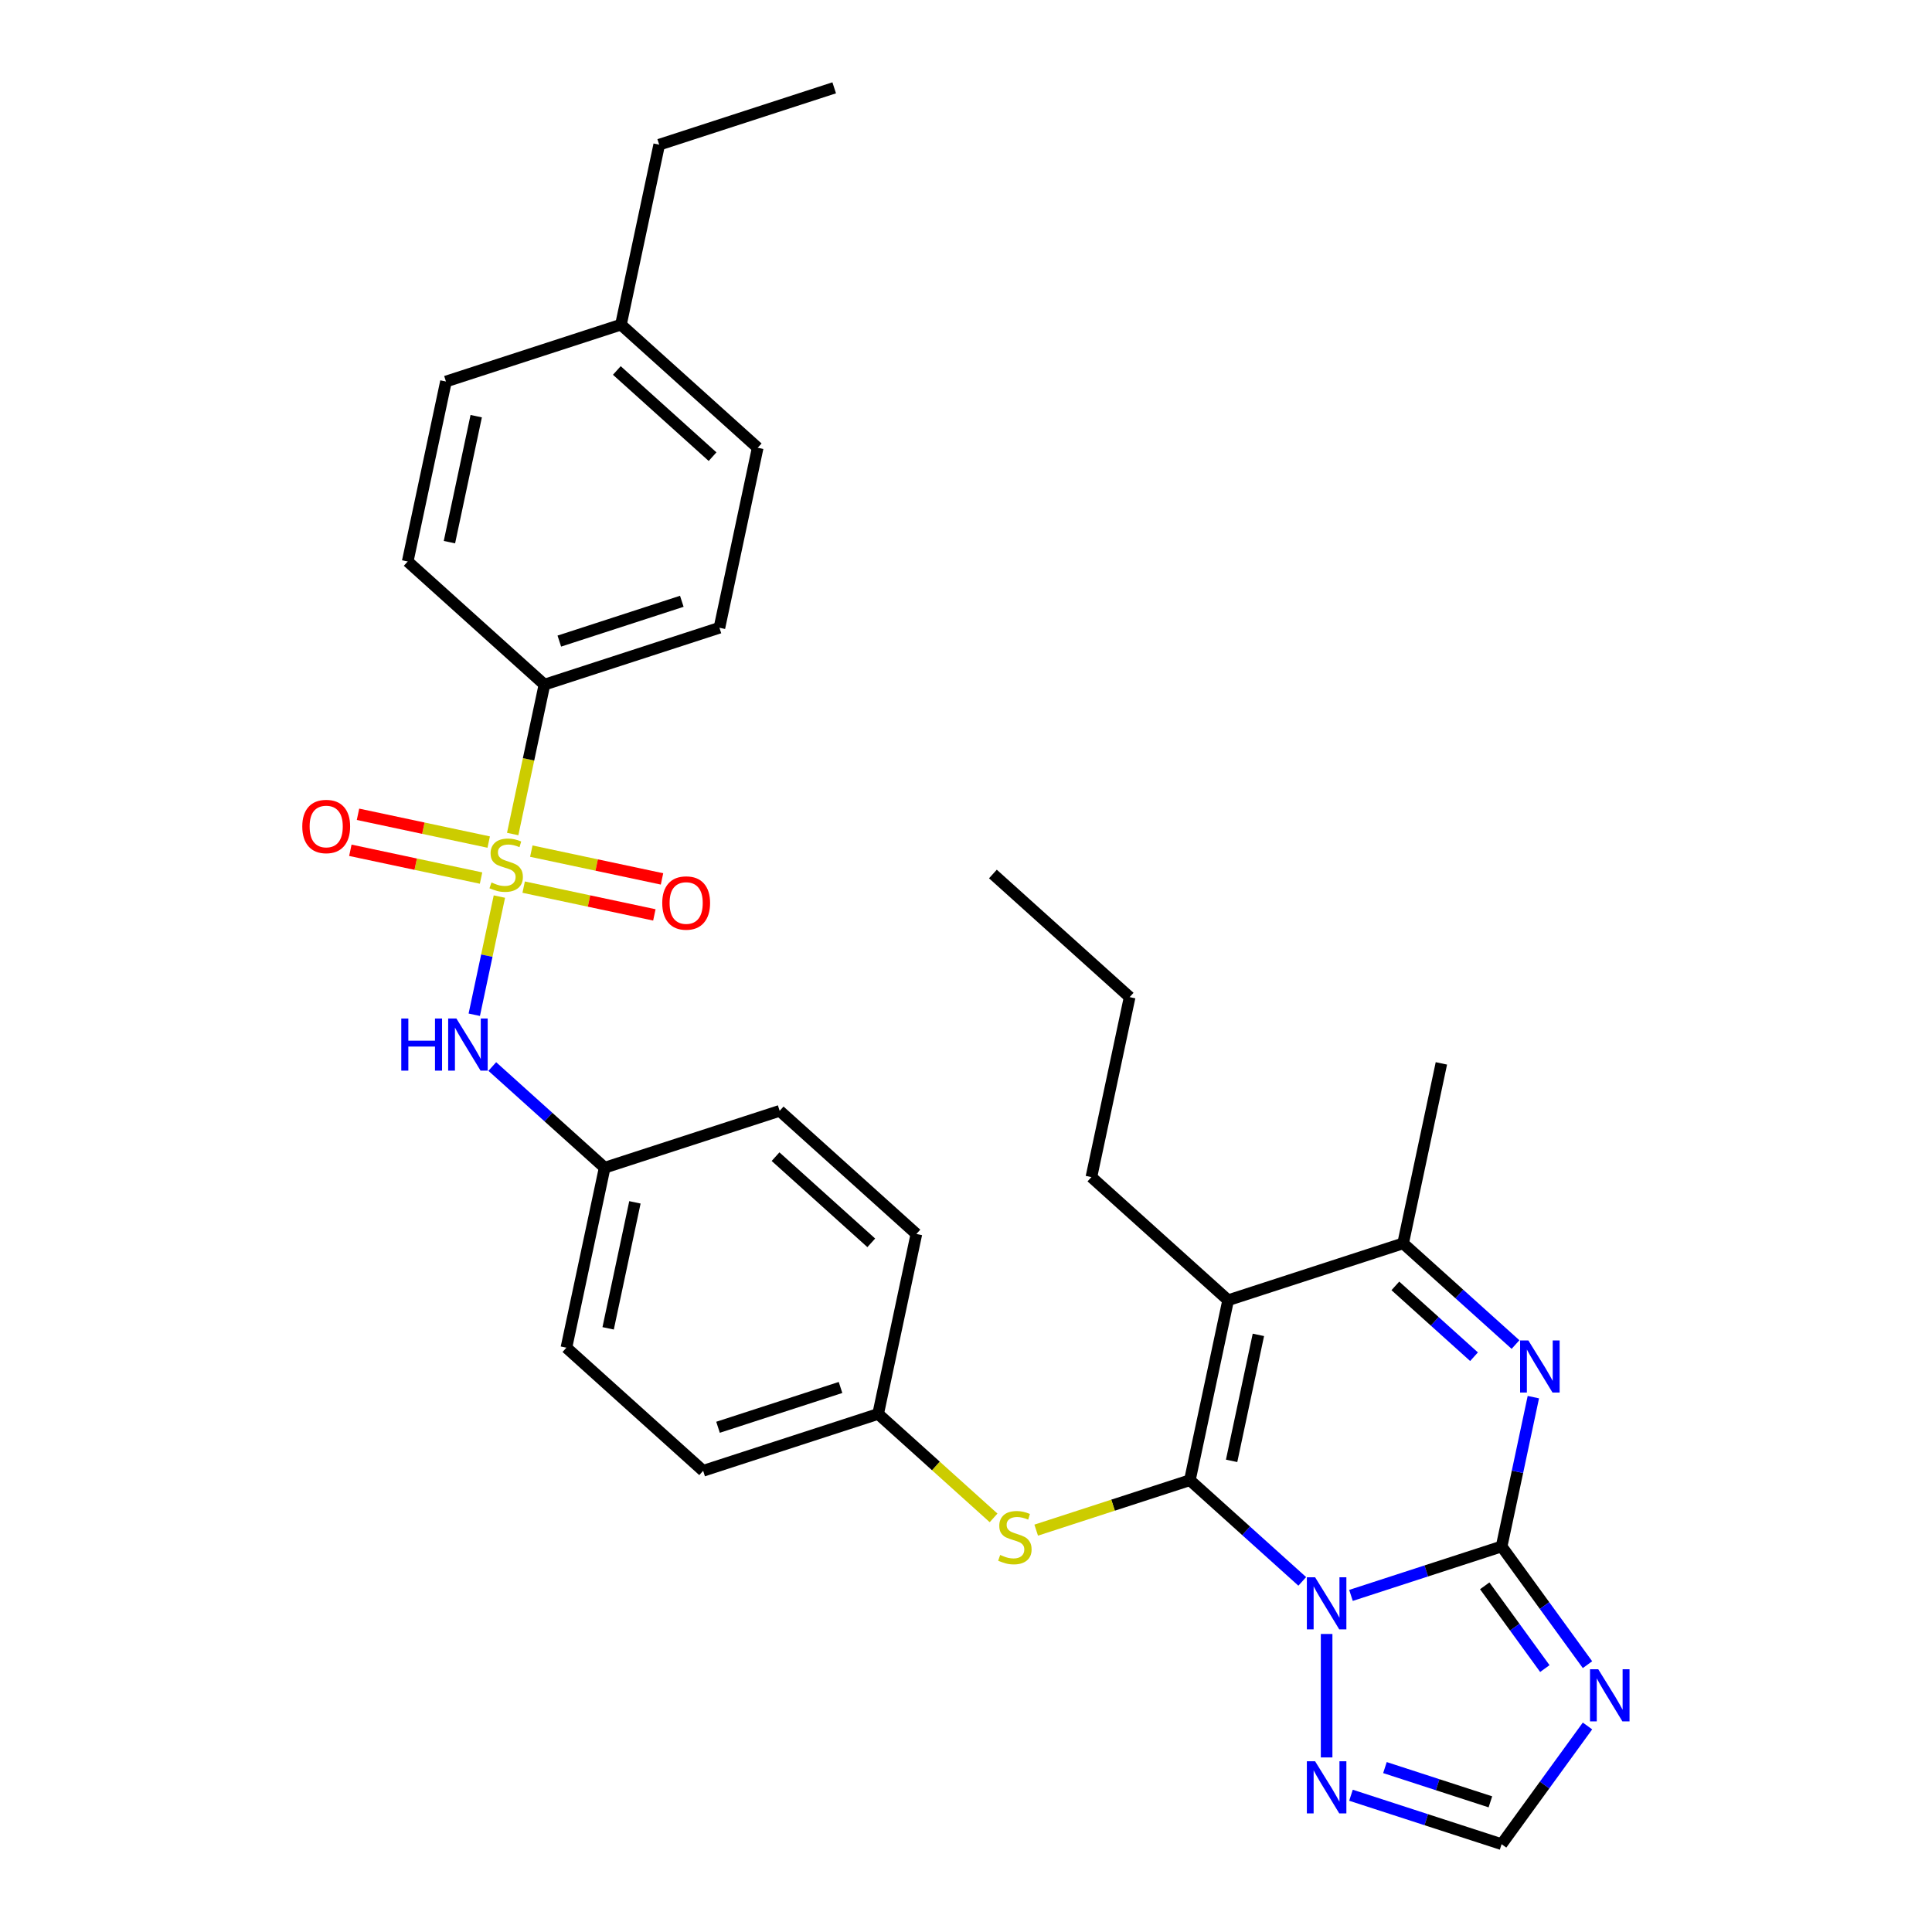 <?xml version='1.0' encoding='iso-8859-1'?>
<svg version='1.1' baseProfile='full'
              xmlns='http://www.w3.org/2000/svg'
                      xmlns:rdkit='http://www.rdkit.org/xml'
                      xmlns:xlink='http://www.w3.org/1999/xlink'
                  xml:space='preserve'
width='1000px' height='1000px' viewBox='0 0 1000 1000'>
<!-- END OF HEADER -->
<rect style='opacity:1.0;fill:#FFFFFF;stroke:none' width='1000' height='1000' x='0' y='0'> </rect>
<path class='bond-0' d='M 674.046,818.523 L 644.963,792.336' style='fill:none;fill-rule:evenodd;stroke:#0000FF;stroke-width:6px;stroke-linecap:butt;stroke-linejoin:miter;stroke-opacity:1' />
<path class='bond-0' d='M 644.963,792.336 L 615.88,766.15' style='fill:none;fill-rule:evenodd;stroke:#000000;stroke-width:6px;stroke-linecap:butt;stroke-linejoin:miter;stroke-opacity:1' />
<path class='bond-1' d='M 699.265,825.779 L 738.249,813.113' style='fill:none;fill-rule:evenodd;stroke:#0000FF;stroke-width:6px;stroke-linecap:butt;stroke-linejoin:miter;stroke-opacity:1' />
<path class='bond-1' d='M 738.249,813.113 L 777.233,800.446' style='fill:none;fill-rule:evenodd;stroke:#000000;stroke-width:6px;stroke-linecap:butt;stroke-linejoin:miter;stroke-opacity:1' />
<path class='bond-7' d='M 686.656,845.743 L 686.656,909.645' style='fill:none;fill-rule:evenodd;stroke:#0000FF;stroke-width:6px;stroke-linecap:butt;stroke-linejoin:miter;stroke-opacity:1' />
<path class='bond-3' d='M 615.88,766.15 L 635.681,672.992' style='fill:none;fill-rule:evenodd;stroke:#000000;stroke-width:6px;stroke-linecap:butt;stroke-linejoin:miter;stroke-opacity:1' />
<path class='bond-3' d='M 637.481,756.136 L 651.342,690.926' style='fill:none;fill-rule:evenodd;stroke:#000000;stroke-width:6px;stroke-linecap:butt;stroke-linejoin:miter;stroke-opacity:1' />
<path class='bond-8' d='M 615.88,766.15 L 576.105,779.073' style='fill:none;fill-rule:evenodd;stroke:#000000;stroke-width:6px;stroke-linecap:butt;stroke-linejoin:miter;stroke-opacity:1' />
<path class='bond-8' d='M 576.105,779.073 L 536.331,791.996' style='fill:none;fill-rule:evenodd;stroke:#CCCC00;stroke-width:6px;stroke-linecap:butt;stroke-linejoin:miter;stroke-opacity:1' />
<path class='bond-4' d='M 777.233,800.446 L 785.447,761.801' style='fill:none;fill-rule:evenodd;stroke:#000000;stroke-width:6px;stroke-linecap:butt;stroke-linejoin:miter;stroke-opacity:1' />
<path class='bond-4' d='M 785.447,761.801 L 793.661,723.156' style='fill:none;fill-rule:evenodd;stroke:#0000FF;stroke-width:6px;stroke-linecap:butt;stroke-linejoin:miter;stroke-opacity:1' />
<path class='bond-5' d='M 777.233,800.446 L 799.459,831.038' style='fill:none;fill-rule:evenodd;stroke:#000000;stroke-width:6px;stroke-linecap:butt;stroke-linejoin:miter;stroke-opacity:1' />
<path class='bond-5' d='M 799.459,831.038 L 821.685,861.629' style='fill:none;fill-rule:evenodd;stroke:#0000FF;stroke-width:6px;stroke-linecap:butt;stroke-linejoin:miter;stroke-opacity:1' />
<path class='bond-5' d='M 768.491,820.82 L 784.049,842.234' style='fill:none;fill-rule:evenodd;stroke:#000000;stroke-width:6px;stroke-linecap:butt;stroke-linejoin:miter;stroke-opacity:1' />
<path class='bond-5' d='M 784.049,842.234 L 799.607,863.648' style='fill:none;fill-rule:evenodd;stroke:#0000FF;stroke-width:6px;stroke-linecap:butt;stroke-linejoin:miter;stroke-opacity:1' />
<path class='bond-2' d='M 258.481,464.067 L 251.981,494.647' style='fill:none;fill-rule:evenodd;stroke:#CCCC00;stroke-width:6px;stroke-linecap:butt;stroke-linejoin:miter;stroke-opacity:1' />
<path class='bond-2' d='M 251.981,494.647 L 245.481,525.228' style='fill:none;fill-rule:evenodd;stroke:#0000FF;stroke-width:6px;stroke-linecap:butt;stroke-linejoin:miter;stroke-opacity:1' />
<path class='bond-11' d='M 265.364,431.686 L 273.582,393.021' style='fill:none;fill-rule:evenodd;stroke:#CCCC00;stroke-width:6px;stroke-linecap:butt;stroke-linejoin:miter;stroke-opacity:1' />
<path class='bond-11' d='M 273.582,393.021 L 281.801,354.357' style='fill:none;fill-rule:evenodd;stroke:#000000;stroke-width:6px;stroke-linecap:butt;stroke-linejoin:miter;stroke-opacity:1' />
<path class='bond-12' d='M 271.048,459.174 L 304.872,466.364' style='fill:none;fill-rule:evenodd;stroke:#CCCC00;stroke-width:6px;stroke-linecap:butt;stroke-linejoin:miter;stroke-opacity:1' />
<path class='bond-12' d='M 304.872,466.364 L 338.696,473.553' style='fill:none;fill-rule:evenodd;stroke:#FF0000;stroke-width:6px;stroke-linecap:butt;stroke-linejoin:miter;stroke-opacity:1' />
<path class='bond-12' d='M 275.008,440.543 L 308.832,447.732' style='fill:none;fill-rule:evenodd;stroke:#CCCC00;stroke-width:6px;stroke-linecap:butt;stroke-linejoin:miter;stroke-opacity:1' />
<path class='bond-12' d='M 308.832,447.732 L 342.657,454.922' style='fill:none;fill-rule:evenodd;stroke:#FF0000;stroke-width:6px;stroke-linecap:butt;stroke-linejoin:miter;stroke-opacity:1' />
<path class='bond-13' d='M 252.951,435.854 L 219.126,428.665' style='fill:none;fill-rule:evenodd;stroke:#CCCC00;stroke-width:6px;stroke-linecap:butt;stroke-linejoin:miter;stroke-opacity:1' />
<path class='bond-13' d='M 219.126,428.665 L 185.302,421.475' style='fill:none;fill-rule:evenodd;stroke:#FF0000;stroke-width:6px;stroke-linecap:butt;stroke-linejoin:miter;stroke-opacity:1' />
<path class='bond-13' d='M 248.991,454.486 L 215.166,447.296' style='fill:none;fill-rule:evenodd;stroke:#CCCC00;stroke-width:6px;stroke-linecap:butt;stroke-linejoin:miter;stroke-opacity:1' />
<path class='bond-13' d='M 215.166,447.296 L 181.342,440.107' style='fill:none;fill-rule:evenodd;stroke:#FF0000;stroke-width:6px;stroke-linecap:butt;stroke-linejoin:miter;stroke-opacity:1' />
<path class='bond-18' d='M 635.681,672.992 L 564.905,609.265' style='fill:none;fill-rule:evenodd;stroke:#000000;stroke-width:6px;stroke-linecap:butt;stroke-linejoin:miter;stroke-opacity:1' />
<path class='bond-32' d='M 635.681,672.992 L 726.258,643.562' style='fill:none;fill-rule:evenodd;stroke:#000000;stroke-width:6px;stroke-linecap:butt;stroke-linejoin:miter;stroke-opacity:1' />
<path class='bond-6' d='M 784.424,695.935 L 755.341,669.748' style='fill:none;fill-rule:evenodd;stroke:#0000FF;stroke-width:6px;stroke-linecap:butt;stroke-linejoin:miter;stroke-opacity:1' />
<path class='bond-6' d='M 755.341,669.748 L 726.258,643.562' style='fill:none;fill-rule:evenodd;stroke:#000000;stroke-width:6px;stroke-linecap:butt;stroke-linejoin:miter;stroke-opacity:1' />
<path class='bond-6' d='M 762.954,702.234 L 742.596,683.904' style='fill:none;fill-rule:evenodd;stroke:#0000FF;stroke-width:6px;stroke-linecap:butt;stroke-linejoin:miter;stroke-opacity:1' />
<path class='bond-6' d='M 742.596,683.904 L 722.238,665.573' style='fill:none;fill-rule:evenodd;stroke:#000000;stroke-width:6px;stroke-linecap:butt;stroke-linejoin:miter;stroke-opacity:1' />
<path class='bond-31' d='M 821.685,893.363 L 799.459,923.954' style='fill:none;fill-rule:evenodd;stroke:#0000FF;stroke-width:6px;stroke-linecap:butt;stroke-linejoin:miter;stroke-opacity:1' />
<path class='bond-31' d='M 799.459,923.954 L 777.233,954.545' style='fill:none;fill-rule:evenodd;stroke:#000000;stroke-width:6px;stroke-linecap:butt;stroke-linejoin:miter;stroke-opacity:1' />
<path class='bond-26' d='M 726.258,643.562 L 746.059,550.404' style='fill:none;fill-rule:evenodd;stroke:#000000;stroke-width:6px;stroke-linecap:butt;stroke-linejoin:miter;stroke-opacity:1' />
<path class='bond-10' d='M 699.265,929.212 L 738.249,941.879' style='fill:none;fill-rule:evenodd;stroke:#0000FF;stroke-width:6px;stroke-linecap:butt;stroke-linejoin:miter;stroke-opacity:1' />
<path class='bond-10' d='M 738.249,941.879 L 777.233,954.545' style='fill:none;fill-rule:evenodd;stroke:#000000;stroke-width:6px;stroke-linecap:butt;stroke-linejoin:miter;stroke-opacity:1' />
<path class='bond-10' d='M 716.846,914.897 L 744.135,923.763' style='fill:none;fill-rule:evenodd;stroke:#0000FF;stroke-width:6px;stroke-linecap:butt;stroke-linejoin:miter;stroke-opacity:1' />
<path class='bond-10' d='M 744.135,923.763 L 771.424,932.63' style='fill:none;fill-rule:evenodd;stroke:#000000;stroke-width:6px;stroke-linecap:butt;stroke-linejoin:miter;stroke-opacity:1' />
<path class='bond-17' d='M 514.274,785.65 L 484.4,758.751' style='fill:none;fill-rule:evenodd;stroke:#CCCC00;stroke-width:6px;stroke-linecap:butt;stroke-linejoin:miter;stroke-opacity:1' />
<path class='bond-17' d='M 484.4,758.751 L 454.526,731.853' style='fill:none;fill-rule:evenodd;stroke:#000000;stroke-width:6px;stroke-linecap:butt;stroke-linejoin:miter;stroke-opacity:1' />
<path class='bond-9' d='M 254.808,552.025 L 283.891,578.212' style='fill:none;fill-rule:evenodd;stroke:#0000FF;stroke-width:6px;stroke-linecap:butt;stroke-linejoin:miter;stroke-opacity:1' />
<path class='bond-9' d='M 283.891,578.212 L 312.974,604.399' style='fill:none;fill-rule:evenodd;stroke:#000000;stroke-width:6px;stroke-linecap:butt;stroke-linejoin:miter;stroke-opacity:1' />
<path class='bond-14' d='M 281.801,354.357 L 372.378,324.927' style='fill:none;fill-rule:evenodd;stroke:#000000;stroke-width:6px;stroke-linecap:butt;stroke-linejoin:miter;stroke-opacity:1' />
<path class='bond-14' d='M 289.501,331.827 L 352.905,311.226' style='fill:none;fill-rule:evenodd;stroke:#000000;stroke-width:6px;stroke-linecap:butt;stroke-linejoin:miter;stroke-opacity:1' />
<path class='bond-15' d='M 281.801,354.357 L 211.024,290.63' style='fill:none;fill-rule:evenodd;stroke:#000000;stroke-width:6px;stroke-linecap:butt;stroke-linejoin:miter;stroke-opacity:1' />
<path class='bond-20' d='M 372.378,324.927 L 392.179,231.769' style='fill:none;fill-rule:evenodd;stroke:#000000;stroke-width:6px;stroke-linecap:butt;stroke-linejoin:miter;stroke-opacity:1' />
<path class='bond-19' d='M 211.024,290.63 L 230.826,197.473' style='fill:none;fill-rule:evenodd;stroke:#000000;stroke-width:6px;stroke-linecap:butt;stroke-linejoin:miter;stroke-opacity:1' />
<path class='bond-19' d='M 232.626,280.617 L 246.487,215.406' style='fill:none;fill-rule:evenodd;stroke:#000000;stroke-width:6px;stroke-linecap:butt;stroke-linejoin:miter;stroke-opacity:1' />
<path class='bond-16' d='M 312.974,604.399 L 293.173,697.556' style='fill:none;fill-rule:evenodd;stroke:#000000;stroke-width:6px;stroke-linecap:butt;stroke-linejoin:miter;stroke-opacity:1' />
<path class='bond-16' d='M 328.635,622.333 L 314.775,687.543' style='fill:none;fill-rule:evenodd;stroke:#000000;stroke-width:6px;stroke-linecap:butt;stroke-linejoin:miter;stroke-opacity:1' />
<path class='bond-33' d='M 312.974,604.399 L 403.551,574.968' style='fill:none;fill-rule:evenodd;stroke:#000000;stroke-width:6px;stroke-linecap:butt;stroke-linejoin:miter;stroke-opacity:1' />
<path class='bond-24' d='M 454.526,731.853 L 474.327,638.695' style='fill:none;fill-rule:evenodd;stroke:#000000;stroke-width:6px;stroke-linecap:butt;stroke-linejoin:miter;stroke-opacity:1' />
<path class='bond-25' d='M 454.526,731.853 L 363.949,761.283' style='fill:none;fill-rule:evenodd;stroke:#000000;stroke-width:6px;stroke-linecap:butt;stroke-linejoin:miter;stroke-opacity:1' />
<path class='bond-25' d='M 435.054,718.152 L 371.649,738.753' style='fill:none;fill-rule:evenodd;stroke:#000000;stroke-width:6px;stroke-linecap:butt;stroke-linejoin:miter;stroke-opacity:1' />
<path class='bond-28' d='M 564.905,609.265 L 584.706,516.108' style='fill:none;fill-rule:evenodd;stroke:#000000;stroke-width:6px;stroke-linecap:butt;stroke-linejoin:miter;stroke-opacity:1' />
<path class='bond-21' d='M 230.826,197.473 L 321.403,168.042' style='fill:none;fill-rule:evenodd;stroke:#000000;stroke-width:6px;stroke-linecap:butt;stroke-linejoin:miter;stroke-opacity:1' />
<path class='bond-34' d='M 392.179,231.769 L 321.403,168.042' style='fill:none;fill-rule:evenodd;stroke:#000000;stroke-width:6px;stroke-linecap:butt;stroke-linejoin:miter;stroke-opacity:1' />
<path class='bond-34' d='M 368.817,236.365 L 319.274,191.757' style='fill:none;fill-rule:evenodd;stroke:#000000;stroke-width:6px;stroke-linecap:butt;stroke-linejoin:miter;stroke-opacity:1' />
<path class='bond-27' d='M 321.403,168.042 L 341.204,74.885' style='fill:none;fill-rule:evenodd;stroke:#000000;stroke-width:6px;stroke-linecap:butt;stroke-linejoin:miter;stroke-opacity:1' />
<path class='bond-22' d='M 403.551,574.968 L 474.327,638.695' style='fill:none;fill-rule:evenodd;stroke:#000000;stroke-width:6px;stroke-linecap:butt;stroke-linejoin:miter;stroke-opacity:1' />
<path class='bond-22' d='M 401.422,598.683 L 450.966,643.292' style='fill:none;fill-rule:evenodd;stroke:#000000;stroke-width:6px;stroke-linecap:butt;stroke-linejoin:miter;stroke-opacity:1' />
<path class='bond-23' d='M 293.173,697.556 L 363.949,761.283' style='fill:none;fill-rule:evenodd;stroke:#000000;stroke-width:6px;stroke-linecap:butt;stroke-linejoin:miter;stroke-opacity:1' />
<path class='bond-29' d='M 341.204,74.885 L 431.781,45.455' style='fill:none;fill-rule:evenodd;stroke:#000000;stroke-width:6px;stroke-linecap:butt;stroke-linejoin:miter;stroke-opacity:1' />
<path class='bond-30' d='M 584.706,516.108 L 513.93,452.381' style='fill:none;fill-rule:evenodd;stroke:#000000;stroke-width:6px;stroke-linecap:butt;stroke-linejoin:miter;stroke-opacity:1' />
<path  class='atom-0' d='M 680.694 816.391
L 689.532 830.677
Q 690.408 832.086, 691.817 834.638
Q 693.227 837.191, 693.303 837.343
L 693.303 816.391
L 696.884 816.391
L 696.884 843.362
L 693.189 843.362
L 683.703 827.743
Q 682.598 825.915, 681.417 823.819
Q 680.275 821.724, 679.932 821.077
L 679.932 843.362
L 676.427 843.362
L 676.427 816.391
L 680.694 816.391
' fill='#0000FF'/>
<path  class='atom-3' d='M 254.38 456.772
Q 254.685 456.886, 255.942 457.419
Q 257.199 457.952, 258.571 458.295
Q 259.98 458.6, 261.352 458.6
Q 263.904 458.6, 265.39 457.381
Q 266.876 456.124, 266.876 453.952
Q 266.876 452.467, 266.114 451.552
Q 265.39 450.638, 264.247 450.143
Q 263.104 449.648, 261.199 449.076
Q 258.799 448.352, 257.352 447.667
Q 255.942 446.981, 254.914 445.533
Q 253.923 444.086, 253.923 441.648
Q 253.923 438.257, 256.209 436.162
Q 258.533 434.067, 263.104 434.067
Q 266.228 434.067, 269.771 435.552
L 268.895 438.486
Q 265.656 437.152, 263.218 437.152
Q 260.59 437.152, 259.142 438.257
Q 257.695 439.324, 257.733 441.191
Q 257.733 442.638, 258.456 443.514
Q 259.218 444.391, 260.285 444.886
Q 261.39 445.381, 263.218 445.952
Q 265.656 446.714, 267.104 447.476
Q 268.552 448.238, 269.58 449.8
Q 270.647 451.324, 270.647 453.952
Q 270.647 457.686, 268.133 459.705
Q 265.656 461.686, 261.504 461.686
Q 259.104 461.686, 257.275 461.153
Q 255.485 460.657, 253.352 459.781
L 254.38 456.772
' fill='#CCCC00'/>
<path  class='atom-5' d='M 791.072 693.803
L 799.91 708.089
Q 800.786 709.498, 802.196 712.051
Q 803.605 714.603, 803.682 714.756
L 803.682 693.803
L 807.263 693.803
L 807.263 720.775
L 803.567 720.775
L 794.082 705.156
Q 792.977 703.327, 791.796 701.232
Q 790.653 699.136, 790.31 698.489
L 790.31 720.775
L 786.805 720.775
L 786.805 693.803
L 791.072 693.803
' fill='#0000FF'/>
<path  class='atom-6' d='M 827.251 864.01
L 836.089 878.296
Q 836.965 879.705, 838.375 882.258
Q 839.784 884.81, 839.86 884.963
L 839.86 864.01
L 843.441 864.01
L 843.441 890.982
L 839.746 890.982
L 830.26 875.362
Q 829.155 873.534, 827.975 871.439
Q 826.832 869.343, 826.489 868.696
L 826.489 890.982
L 822.984 890.982
L 822.984 864.01
L 827.251 864.01
' fill='#0000FF'/>
<path  class='atom-8' d='M 680.694 911.629
L 689.532 925.915
Q 690.408 927.325, 691.817 929.877
Q 693.227 932.429, 693.303 932.582
L 693.303 911.629
L 696.884 911.629
L 696.884 938.601
L 693.189 938.601
L 683.703 922.982
Q 682.598 921.153, 681.417 919.058
Q 680.275 916.963, 679.932 916.315
L 679.932 938.601
L 676.427 938.601
L 676.427 911.629
L 680.694 911.629
' fill='#0000FF'/>
<path  class='atom-9' d='M 517.683 804.837
Q 517.988 804.951, 519.245 805.485
Q 520.502 806.018, 521.874 806.361
Q 523.283 806.666, 524.655 806.666
Q 527.207 806.666, 528.693 805.447
Q 530.178 804.189, 530.178 802.018
Q 530.178 800.532, 529.417 799.618
Q 528.693 798.704, 527.55 798.208
Q 526.407 797.713, 524.502 797.142
Q 522.102 796.418, 520.655 795.732
Q 519.245 795.047, 518.217 793.599
Q 517.226 792.151, 517.226 789.713
Q 517.226 786.323, 519.512 784.227
Q 521.836 782.132, 526.407 782.132
Q 529.531 782.132, 533.074 783.618
L 532.198 786.551
Q 528.959 785.218, 526.521 785.218
Q 523.893 785.218, 522.445 786.323
Q 520.997 787.389, 521.036 789.256
Q 521.036 790.704, 521.759 791.58
Q 522.521 792.456, 523.588 792.951
Q 524.693 793.447, 526.521 794.018
Q 528.959 794.78, 530.407 795.542
Q 531.855 796.304, 532.883 797.866
Q 533.95 799.389, 533.95 802.018
Q 533.95 805.751, 531.436 807.77
Q 528.959 809.751, 524.807 809.751
Q 522.407 809.751, 520.578 809.218
Q 518.788 808.723, 516.655 807.847
L 517.683 804.837
' fill='#CCCC00'/>
<path  class='atom-10' d='M 207.703 527.186
L 211.36 527.186
L 211.36 538.653
L 225.15 538.653
L 225.15 527.186
L 228.808 527.186
L 228.808 554.158
L 225.15 554.158
L 225.15 541.7
L 211.36 541.7
L 211.36 554.158
L 207.703 554.158
L 207.703 527.186
' fill='#0000FF'/>
<path  class='atom-10' d='M 236.236 527.186
L 245.074 541.472
Q 245.95 542.881, 247.36 545.434
Q 248.77 547.986, 248.846 548.138
L 248.846 527.186
L 252.427 527.186
L 252.427 554.158
L 248.731 554.158
L 239.246 538.538
Q 238.141 536.71, 236.96 534.615
Q 235.817 532.519, 235.474 531.872
L 235.474 554.158
L 231.969 554.158
L 231.969 527.186
L 236.236 527.186
' fill='#0000FF'/>
<path  class='atom-13' d='M 342.776 467.392
Q 342.776 460.916, 345.976 457.296
Q 349.176 453.677, 355.157 453.677
Q 361.138 453.677, 364.338 457.296
Q 367.538 460.916, 367.538 467.392
Q 367.538 473.944, 364.3 477.678
Q 361.061 481.373, 355.157 481.373
Q 349.214 481.373, 345.976 477.678
Q 342.776 473.982, 342.776 467.392
M 355.157 478.325
Q 359.271 478.325, 361.481 475.582
Q 363.728 472.801, 363.728 467.392
Q 363.728 462.096, 361.481 459.43
Q 359.271 456.725, 355.157 456.725
Q 351.042 456.725, 348.795 459.392
Q 346.585 462.058, 346.585 467.392
Q 346.585 472.839, 348.795 475.582
Q 351.042 478.325, 355.157 478.325
' fill='#FF0000'/>
<path  class='atom-14' d='M 156.461 427.789
Q 156.461 421.313, 159.661 417.694
Q 162.861 414.075, 168.842 414.075
Q 174.823 414.075, 178.023 417.694
Q 181.223 421.313, 181.223 427.789
Q 181.223 434.342, 177.985 438.075
Q 174.747 441.77, 168.842 441.77
Q 162.899 441.77, 159.661 438.075
Q 156.461 434.38, 156.461 427.789
M 168.842 438.723
Q 172.956 438.723, 175.166 435.98
Q 177.413 433.199, 177.413 427.789
Q 177.413 422.494, 175.166 419.827
Q 172.956 417.123, 168.842 417.123
Q 164.728 417.123, 162.48 419.789
Q 160.27 422.456, 160.27 427.789
Q 160.27 433.237, 162.48 435.98
Q 164.728 438.723, 168.842 438.723
' fill='#FF0000'/>
</svg>
